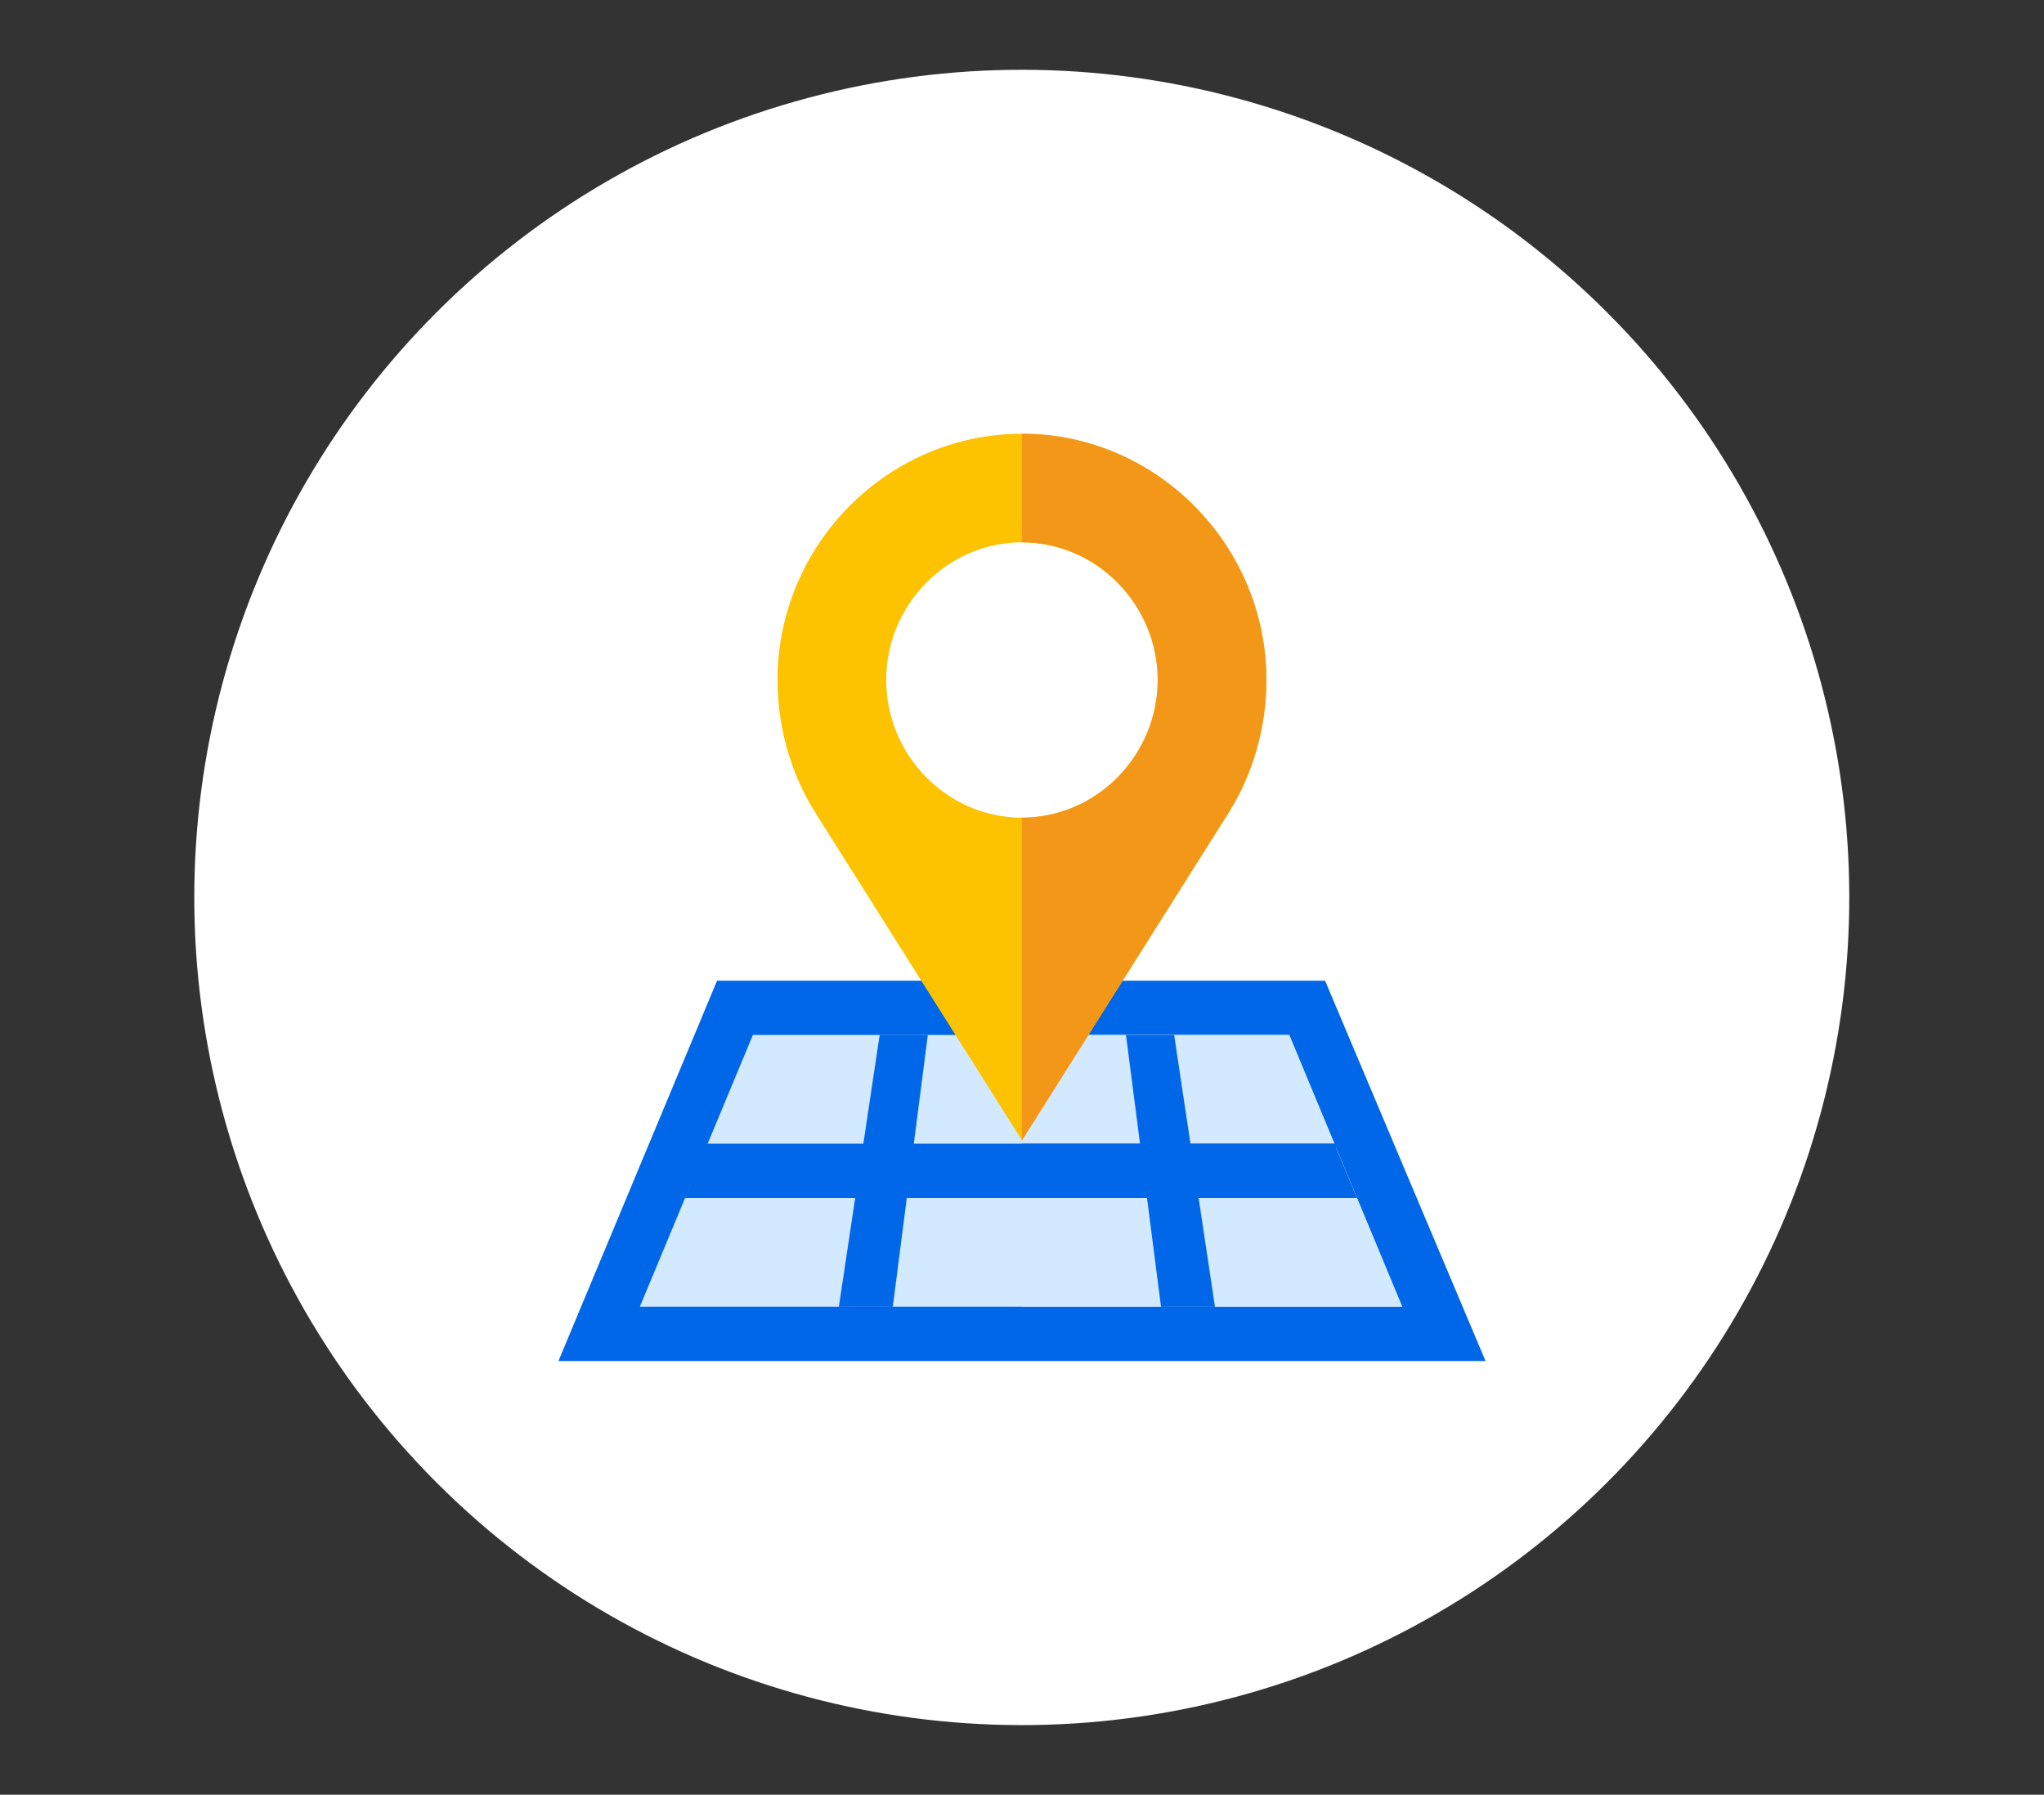 <svg enable-background="new 0 0 197.83 173.67" viewBox="0 0 197.83 173.67" xmlns="http://www.w3.org/2000/svg"><rect x="0" y="0" width="197.83" height="173.67" fill="#333333" stroke="none"/><ellipse cx="98.91" cy="86.84" fill="#fff" rx="80.1" ry="80.1" transform="matrix(.707 -.707 .707 .707 -32.431 95.376)"/><path d="m128.25 94.9h-58.85l-15.35 36.8h89.73z" fill="#0067e8"/><path d="m124.78 100.15h-51.91l-10.94 26.29h73.78z" fill="#d2e9ff"/><path d="m135.71 126.44h-36.8v-26.29h25.87z" fill="#d2e9ff"/><path d="m98.91 41.97c-13.04 0-23.66 10.79-23.66 23.83 0 4.47 1.26 9.01 3.63 12.79l20.03 31.75 20.03-31.75c2.37-3.79 3.63-8.32 3.63-12.79 0-13.03-10.62-23.83-23.66-23.83zm0 37.15c-7.25 0-13.14-6.06-13.14-13.32s5.89-13.32 13.14-13.32 13.14 6.06 13.14 13.32-5.88 13.32-13.14 13.32z" fill="#fdc300"/><g fill="#0067e8"><path d="m85.14 100.15h4.66l-3.39 26.29h-5.22z"/><path d="m113.64 100.15h-4.66l3.39 26.29h5.22z"/><path d="m68.4 110.67h60.93v5.26h-63.05z"/></g><path d="m122.57 65.81c0 4.47-1.26 9.01-3.63 12.79l-20.03 31.75v-31.23c7.25 0 13.14-6.06 13.14-13.32s-5.89-13.32-13.14-13.32v-10.51c13.04 0 23.66 10.8 23.66 23.84z" fill="#f39719"/><path d="m98.91 110.67h30.24l2.19 5.26h-32.43z" fill="#0067e8"/></svg>